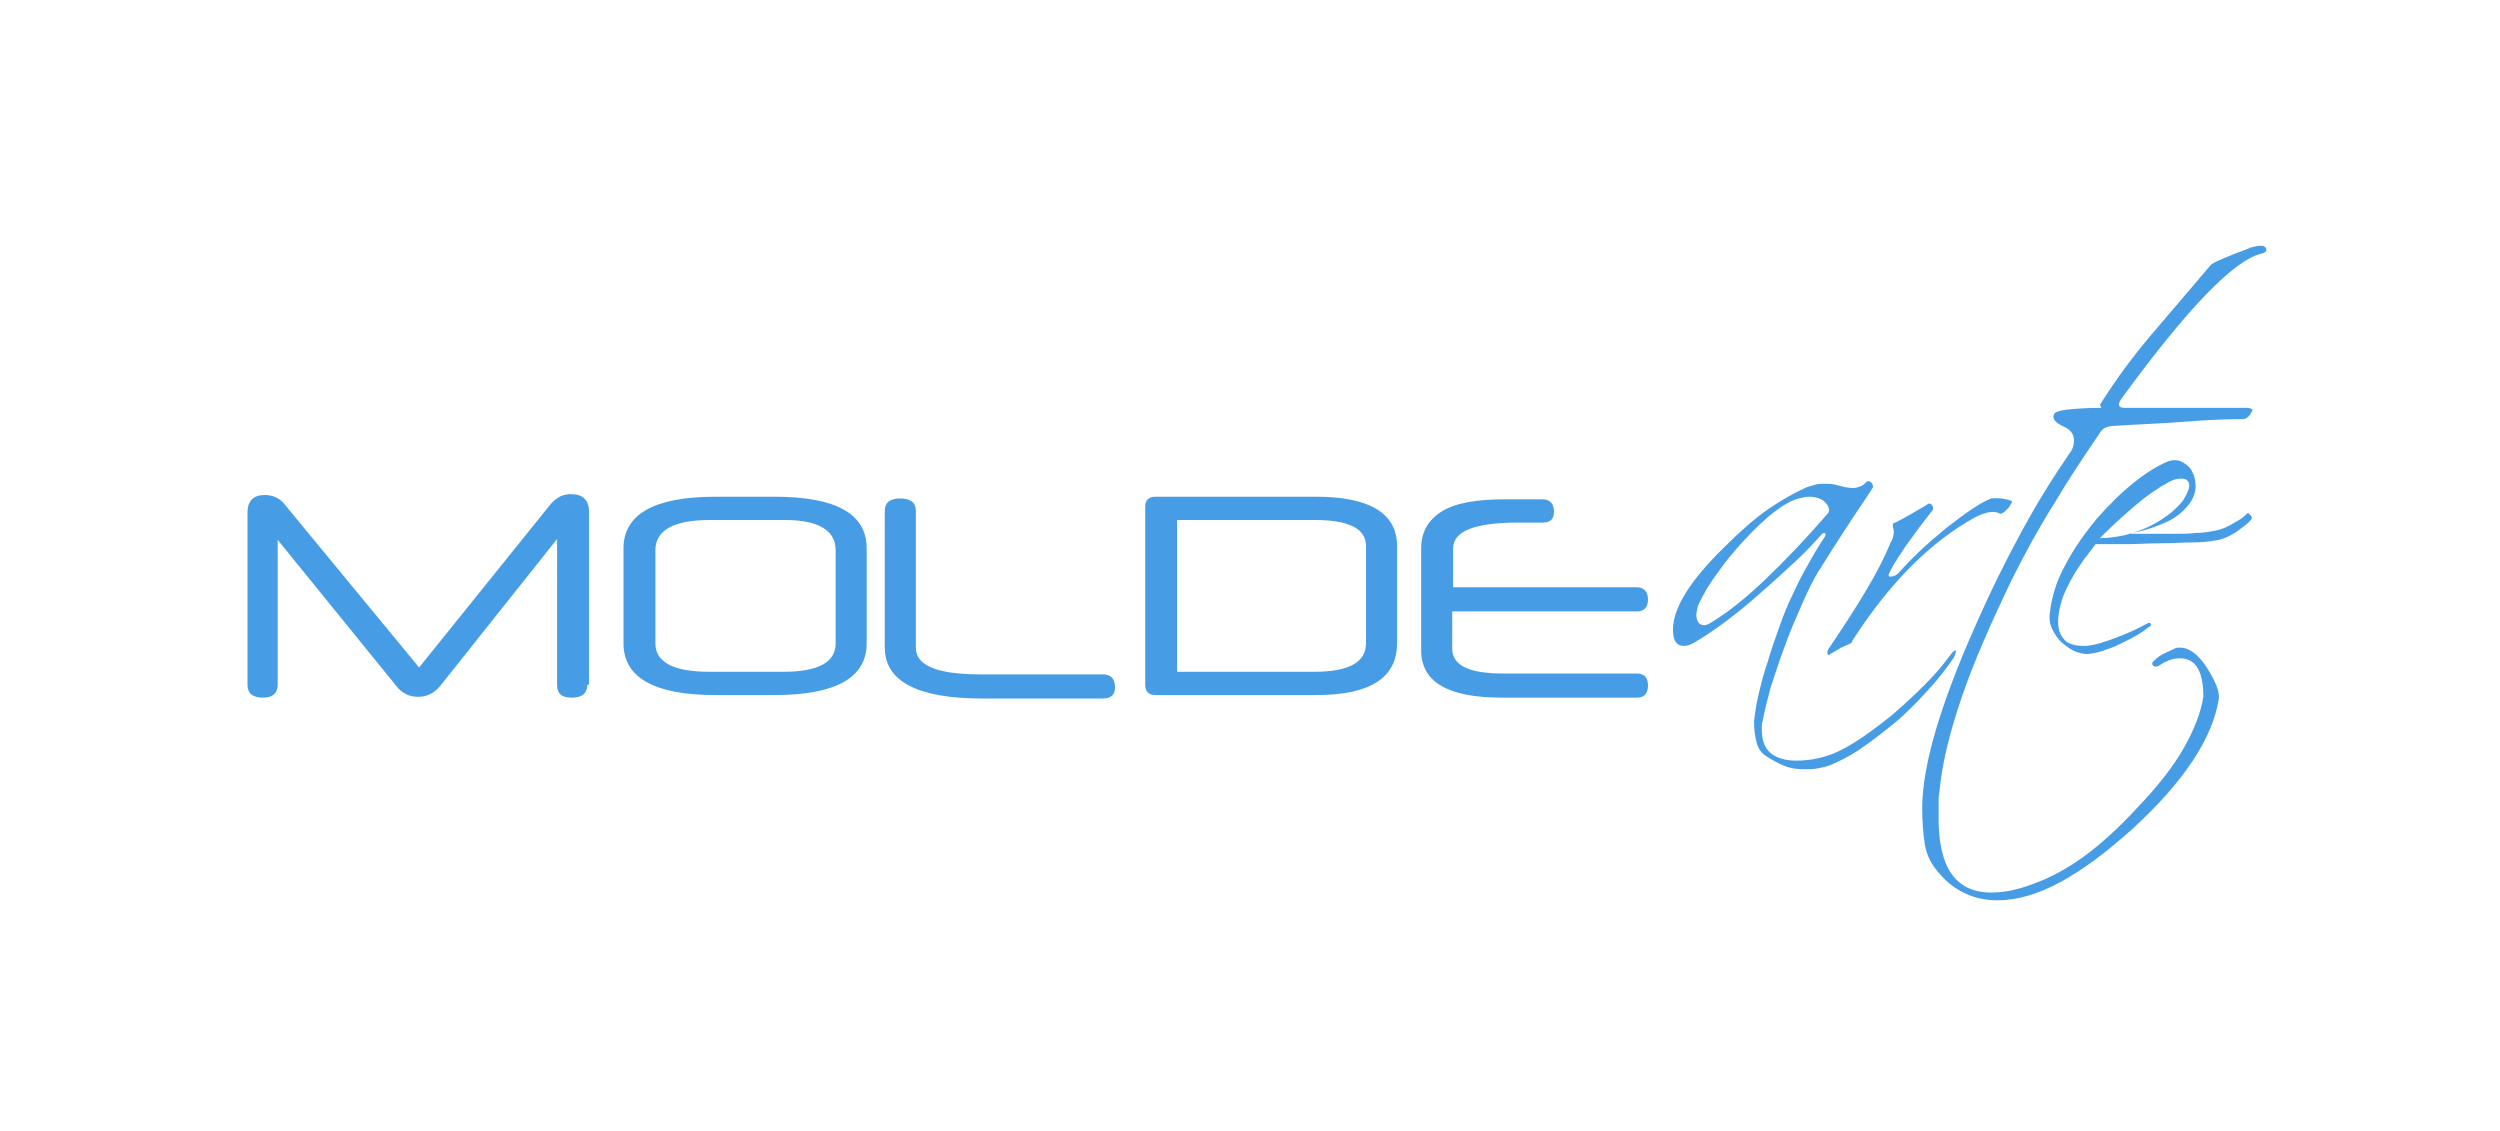 <?xml version="1.0" encoding="UTF-8"?> <svg xmlns="http://www.w3.org/2000/svg" xmlns:xlink="http://www.w3.org/1999/xlink" version="1.1" id="Layer_1" x="0px" y="0px" viewBox="0 0 289.9 131.1" style="enable-background:new 0 0 289.9 131.1;" xml:space="preserve"> <style type="text/css"> .st0{fill-rule:evenodd;clip-rule:evenodd;fill:#479DE5;} </style> <g> <path class="st0" d="M196.5,74.5c-0.5,0.3-0.9,0.4-1.2,0.4c-0.9,0-1.3-0.6-1.3-1.9c0-2.5,2-5.7,6-9.6c1.8-1.8,3.5-3.3,5.1-4.4 c1.6-1.1,3.1-1.9,4.4-2.5c0.3-0.1,0.7-0.2,1-0.3c0.4-0.1,0.7-0.1,1.1-0.1c0.4,0,0.8,0,1.2,0.1c0.4,0.1,0.8,0.2,1.2,0.3 c0.6,0.1,0.9,0.1,1,0.1c0.6-0.1,1.1-0.3,1.4-0.7c0.1-0.1,0.2-0.1,0.3-0.1c0.1,0,0.3,0.1,0.4,0.3c0.1,0.2,0.1,0.3,0.1,0.4 c-1,1.6-2.1,3.1-3.1,4.7c-1,1.5-2,3.1-3,4.7c-0.8,1.2-1.5,2.7-2.2,4.3c-0.7,1.6-1.4,3.2-2,4.9c-0.6,1.6-1.1,3.2-1.6,4.7 c-0.4,1.5-0.7,2.7-0.9,3.8c0,0.2-0.1,0.3-0.1,0.5c0,0.2,0,0.4,0,0.5c0,1.2,0.3,2.1,1,2.7c0.7,0.6,1.7,0.9,3,0.9 c1.3,0,2.5-0.2,3.7-0.6c1.9-0.6,4.3-2.2,7.3-4.6c1.4-1.2,2.7-2.4,3.9-3.6c1.2-1.2,2.2-2.4,3-3.5c0.3-0.4,0.5-0.5,0.6-0.5 c0,0,0,0.1,0,0.2c0,0.1-0.1,0.3-0.2,0.6c-0.8,1.2-1.8,2.5-3,3.8c-1.2,1.3-2.5,2.7-4.1,4c-1.5,1.2-2.8,2.2-4,3 c-1.2,0.8-2.3,1.3-3.2,1.7c-0.5,0.2-1,0.3-1.5,0.4c-0.5,0.1-1,0.1-1.6,0.1c-0.8,0-1.6-0.1-2.3-0.4c-0.7-0.3-1.3-0.6-1.9-1 c-0.7-0.4-1.1-0.9-1.3-1.7c-0.2-0.7-0.3-1.5-0.3-2.5c0.1-0.7,0.2-1.7,0.5-3c0.3-1.2,0.6-2.5,1.1-3.9c0.4-1.4,0.9-2.8,1.4-4.2 c0.5-1.4,1-2.6,1.5-3.6c0.6-1.3,1.2-2.5,1.8-3.5c0.6-1.1,1.2-2.1,1.8-3c0.3-0.4,0.2-0.6,0-0.6c0,0-0.1,0-0.2,0.1 c-0.9,1-1.9,2.1-3.1,3.2c-1.2,1.1-2.6,2.4-4.1,3.7C201.3,71.3,198.7,73.2,196.5,74.5 M197,70c-0.2,0.4-0.2,0.8-0.3,1.2 c0,0.8,0.3,1.3,0.9,1.3c0.2,0,0.5-0.1,0.8-0.3c2-1.2,4.1-2.9,6.3-5c2.2-2.1,4.6-4.6,7.2-7.6c0.1-0.1,0.2-0.2,0.2-0.4 c0-0.4-0.2-0.7-0.6-1.1c-0.4-0.3-1-0.5-1.7-0.5c-0.4,0-0.8,0.1-1.2,0.2c-1.6,0.4-3.7,2-6.3,4.8c-1.2,1.3-2.3,2.6-3.1,3.8 C198.2,67.7,197.6,68.8,197,70 M212.3,75.8c0.5-0.3,0.9-0.5,1.2-0.7c0.4-0.2,0.7-0.3,0.9-0.4c0.3-0.1,0.4-0.3,0.4-0.4 c4.3-6.7,9-11.4,14.2-14.3c1.2-0.6,2.1-0.8,2.8-0.5c0.1,0.1,0.2,0.1,0.4,0c0.2-0.1,0.3-0.2,0.5-0.4c0.2-0.2,0.3-0.3,0.4-0.5 c0.1-0.2,0.2-0.3,0.2-0.4c0,0,0-0.1,0-0.1c-0.5-0.2-1.3-0.4-2.4-0.3c-1.3,0.5-3,1.7-5.3,3.5c-2.2,1.8-4,3.5-5.4,5.1 c-0.1,0.1-0.3,0.3-0.6,0.4c-0.4,0.1-0.6,0.1-0.6-0.1c0-0.1,0.1-0.3,0.2-0.5c0.4-0.8,1-1.7,1.8-2.9c0.8-1.1,1.8-2.5,3-4 c0.2-0.2,0.2-0.4,0.1-0.6c-0.1-0.2-0.2-0.3-0.4-0.3c-0.1,0-0.2,0-0.2,0.1c-2.2,1.3-3.6,2.1-4,2.2c0,0.1,0,0.2,0,0.4 c0.1,0.3,0.1,0.5,0.1,0.6c0,0.4-0.1,0.8-0.4,1.3C218,66,215.6,70,212,75.3c-0.1,0.2-0.1,0.4-0.1,0.5C212,76,212.1,76,212.3,75.8 M231.6,104.4c2.3,0,4.7-0.7,7.3-2.1c2.6-1.4,5.4-3.5,8.4-6.2c5.9-5.4,9.3-10.5,10-15.1c0.1-0.8-0.4-2-1.4-3.6 c-1-1.5-2-2.3-3.1-2.3c-0.3,0-0.5,0-0.6,0.1c-0.9,0.4-1.5,0.7-1.8,0.9c-0.3,0.2-0.6,0.5-0.8,0.7c-0.1,0.3,0.1,0.5,0.4,0.5 c0.2,0,0.4-0.1,0.8-0.4c0.4-0.2,0.8-0.4,1.3-0.5c2.3-0.4,3.4,1.1,3.4,4.4c-0.3,1.9-1.1,3.9-2.3,6c-1.2,2.1-3,4.4-5.3,6.8 c-2.2,2.4-4.4,4.4-6.5,5.9c-2.1,1.5-4.3,2.6-6.5,3.3c-1.5,0.5-2.8,0.7-4,0.7c-4.2,0-6.2-3-6.1-9.1c0-0.4,0-0.8,0-1.3 c0-0.4,0-0.8,0.1-1.3c0.3-3.3,1.2-6.9,2.6-11c1.4-4.1,3.4-8.6,5.8-13.6c1.6-3.2,3.2-6.1,4.9-8.8c1.6-2.7,3.4-5.4,5.3-8.2 c0.3-0.5,0.7-0.7,1.3-0.8c3.2-0.2,6.1-0.3,8.6-0.5c2.5-0.2,4.7-0.3,6.7-0.3c0.3,0,0.6-0.2,0.8-0.5c0.2-0.3,0.3-0.5,0.3-0.6 c-0.1-0.1-0.3-0.2-0.6-0.2c-0.3,0-1,0-2.1,0c-1.1,0-2.7,0-4.7,0h-7.4c-0.8,0-0.9-0.4-0.3-1.2c7.6-10.4,13-16,16.2-16.7 c0.3-0.1,0.5-0.2,0.5-0.4c0-0.3-0.2-0.5-0.6-0.5c-0.4,0-0.8,0.1-1.2,0.2c-0.4,0.2-1,0.4-1.8,0.7c-1.7,0.7-2.7,1.1-2.9,1.4 c-2.4,2.8-4.7,5.5-6.9,8.1c-2.2,2.6-4.1,5.2-5.8,7.9c-0.1,0.1-0.1,0.2,0,0.3c0.1,0.1,0.1,0.2-0.1,0.2c-1.6,0-2.9,0.1-3.8,0.2 c-0.9,0.1-1.4,0.3-1.5,0.5c-0.3,0.6,0.2,1.1,1.4,1.6c0.6,0.4,0.9,0.8,0.9,1.5c0,0.6-0.2,1.1-0.6,1.6c-1.8,2.6-3.6,5.5-5.4,8.8 c-1.8,3.3-3.6,6.9-5.4,11c-4.1,9.2-6.2,16.3-6.2,21.2c0,1.5,0.1,2.9,0.3,4.2c0.2,1.3,0.8,2.4,1.7,3.4 C226.6,103.3,228.9,104.4,231.6,104.4 M261,60.3c-0.3,0.4-0.9,0.8-1.7,1.4c-0.8,0.5-1.6,0.9-2.6,1c-0.6,0.1-1.4,0.2-2.5,0.2 c-1.1,0-2.3,0.1-3.7,0.1c-1.3,0-2.7,0.1-4,0.1h-3.5c-0.4,0.5-0.8,1.1-1.3,1.7c-0.4,0.6-0.9,1.3-1.3,2c-0.4,0.7-0.8,1.5-1.1,2.2 c-0.3,0.8-0.5,1.6-0.6,2.4c-0.1,0.8,0,1.4,0.1,1.8c0.2,0.5,0.4,0.8,0.7,1.1c0.3,0.3,0.7,0.4,1.1,0.5c0.4,0.1,0.8,0.1,1.3,0.1 c1.1-0.1,2.3-0.5,3.6-1c1.3-0.5,2.4-1,3.3-1.5c0.3-0.2,0.5-0.2,0.6-0.1c0.1,0.1,0,0.3-0.2,0.4c-0.4,0.3-0.8,0.6-1.3,0.9 c-0.5,0.3-1.1,0.6-1.7,0.9c-0.6,0.3-1.2,0.6-1.9,0.8c-0.7,0.3-1.3,0.4-1.9,0.5c-0.5,0.1-1,0-1.6-0.2c-0.6-0.2-1.1-0.6-1.6-1 c-0.5-0.4-0.9-1-1.2-1.6c-0.3-0.6-0.4-1.2-0.3-1.9c0.2-1.9,0.8-3.8,1.8-5.6c1-1.9,2.2-3.6,3.6-5.3c1.4-1.6,2.8-3,4.3-4.2 c1.5-1.2,2.8-2,4-2.5c0.6-0.2,1.2-0.2,1.7,0.1c0.5,0.3,0.9,0.6,1.1,1.1c0.3,0.5,0.4,1.1,0.4,1.7c0,0.6-0.2,1.2-0.5,1.7 c-0.6,0.9-1.5,1.8-2.8,2.4c-1.3,0.6-2.8,1.1-4.5,1.4h2.7c1,0,1.9,0,2.7,0c0.9,0,1.7,0,2.4-0.1c0.7,0,1.4-0.1,1.9-0.2 c0.7-0.1,1.4-0.3,2.1-0.7c0.7-0.4,1.3-0.7,1.7-1.1c0.2-0.2,0.3-0.3,0.4-0.3C261.2,59.9,261.2,60.1,261,60.3 M253.1,58.1 c-0.5,0.6-1.1,1.2-1.8,1.7c-0.7,0.5-1.5,1-2.4,1.4c-0.9,0.4-1.8,0.7-2.7,0.9c-1,0.2-1.9,0.3-2.7,0.3c1.3-1.3,2.6-2.5,4-3.7 c1.4-1.2,2.7-2.1,4-2.8c0.5-0.3,1-0.4,1.4-0.4c0.4,0,0.7,0.1,0.8,0.3c0.2,0.2,0.2,0.5,0.1,0.9C253.7,57,253.5,57.5,253.1,58.1"></path> <path class="st0" d="M68.1,79.4c0,1-0.6,1.5-1.8,1.5c-1.2,0-1.7-0.5-1.7-1.5V62.5L51,79.6c-0.7,0.8-1.5,1.2-2.5,1.2 c-0.6,0-1-0.1-1.4-0.3c-0.4-0.2-0.8-0.5-1.1-0.9l-13.8-17v16.8c0,1-0.6,1.5-1.7,1.5c-1.2,0-1.8-0.5-1.8-1.5v-20c0-1.3,0.7-2,2-2 c1,0,1.8,0.4,2.4,1.2l15.5,18.8l15.3-19c0.3-0.3,0.6-0.6,1-0.8c0.4-0.2,0.8-0.3,1.3-0.3c1.4,0,2.1,0.7,2.1,2V79.4z M96.9,63.8 c0-2.3-2-3.5-5.9-3.5h-8.7c-4.2,0-6.3,1.2-6.3,3.5v10.8c0,2.2,2.1,3.3,6.3,3.3h8.5c4.1,0,6.1-1.1,6.1-3.3V63.8z M100.5,74.6 c0,4-3.6,6-10.7,6H83c-7.1,0-10.7-2-10.7-6V63.6c0-4,3.6-6,10.7-6h6.8c7.2,0,10.7,2,10.7,6V74.6z M113.9,81c-7.5,0-11.3-2-11.3-5.9 V59.2c0-0.9,0.6-1.4,1.8-1.4c1.2,0,1.8,0.5,1.8,1.4v15.9c0,2.1,2.5,3.1,7.5,3.1h14.2c0.9,0,1.4,0.5,1.4,1.5c0,0.9-0.5,1.3-1.4,1.3 H113.9z M158.4,63.3c0-2-2-3-5.9-3h-16v17.6h15.9c4,0,6-1.1,6-3.3V63.3z M162,74.6c0,4-3.1,6-9.4,6H134c-0.8,0-1.2-0.4-1.2-1.2 V58.7c0-0.7,0.4-1.1,1.2-1.1h18.6c6.2,0,9.4,1.9,9.4,5.7V74.6z M168.4,68.1h21.4c0.8,0,1.3,0.5,1.3,1.4c0,0.9-0.4,1.4-1.3,1.4 h-21.4v4.3c0,2,2,2.9,5.9,2.9h15.5c0.9,0,1.3,0.5,1.3,1.4c0,0.9-0.4,1.4-1.3,1.4h-15.6c-6.3,0-9.4-1.8-9.4-5.5V63.6 c0-1.9,0.8-3.3,2.4-4.3c1.6-1,4.1-1.4,7.4-1.4h4.3c0.8,0,1.3,0.5,1.3,1.4c0,0.9-0.4,1.3-1.3,1.3H176c-5,0-7.5,1-7.5,3V68.1z"></path> </g> </svg> 